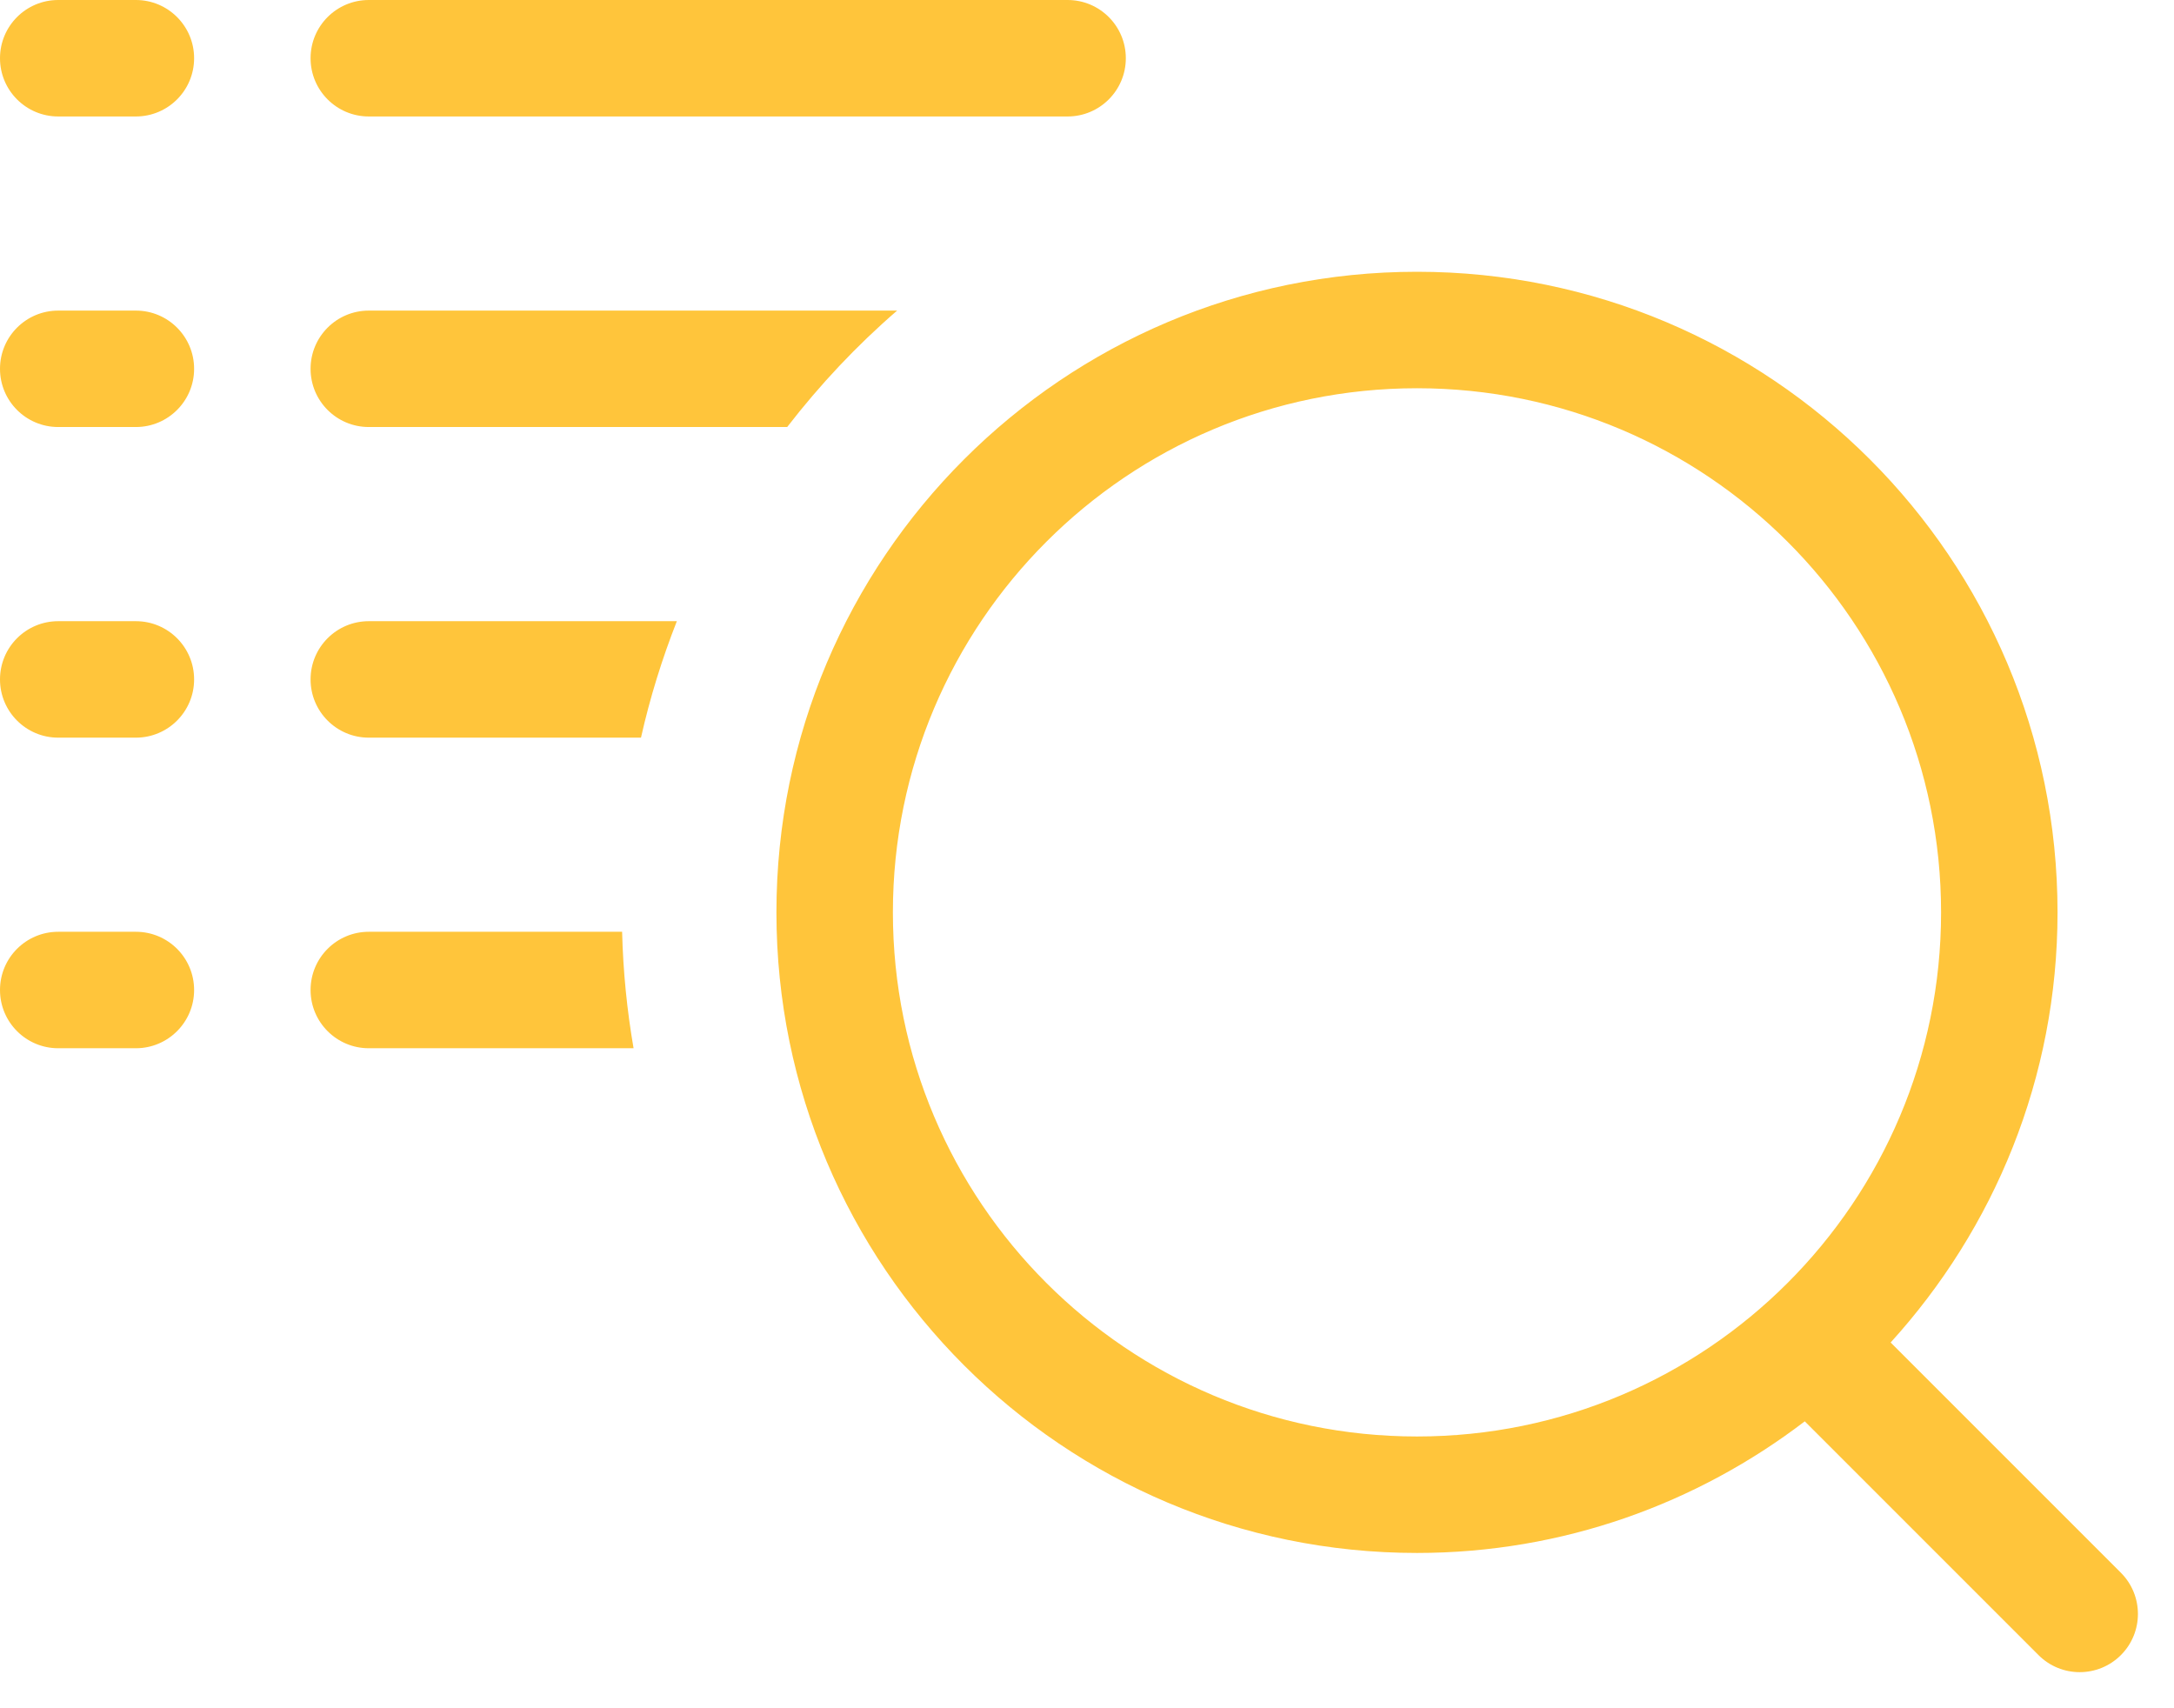 <svg 
 xmlns="http://www.w3.org/2000/svg"
 xmlns:xlink="http://www.w3.org/1999/xlink"
 width="56px" height="44px">
<path fill-rule="evenodd"  fill="rgb(255, 197, 59)"
 d="M54.632,42.631 C54.046,43.217 53.096,43.217 52.510,42.631 L46.489,36.610 C43.715,38.728 40.260,40.000 36.500,40.000 C27.387,40.000 20.000,32.612 20.000,23.500 C20.000,14.387 27.387,7.000 36.500,7.000 C45.613,7.000 53.000,14.387 53.000,23.500 C53.000,27.771 51.363,31.650 48.701,34.579 L54.632,40.510 C55.217,41.096 55.217,42.046 54.632,42.631 ZM50.000,23.500 C50.000,16.044 43.956,10.000 36.500,10.000 C29.044,10.000 23.000,16.044 23.000,23.500 C23.000,30.955 29.044,37.000 36.500,37.000 C43.956,37.000 50.000,30.955 50.000,23.500 ZM27.500,3.000 L9.500,3.000 C8.671,3.000 8.000,2.328 8.000,1.500 C8.000,0.671 8.671,-0.000 9.500,-0.000 L27.500,-0.000 C28.328,-0.000 29.000,0.671 29.000,1.500 C29.000,2.328 28.328,3.000 27.500,3.000 ZM3.500,27.000 L1.500,27.000 C0.671,27.000 -0.000,26.328 -0.000,25.500 C-0.000,24.671 0.671,24.000 1.500,24.000 L3.500,24.000 C4.328,24.000 5.000,24.671 5.000,25.500 C5.000,26.328 4.328,27.000 3.500,27.000 ZM3.500,19.000 L1.500,19.000 C0.671,19.000 -0.000,18.328 -0.000,17.500 C-0.000,16.671 0.671,16.000 1.500,16.000 L3.500,16.000 C4.328,16.000 5.000,16.671 5.000,17.500 C5.000,18.328 4.328,19.000 3.500,19.000 ZM3.500,10.999 L1.500,10.999 C0.671,10.999 -0.000,10.328 -0.000,9.500 C-0.000,8.671 0.671,8.000 1.500,8.000 L3.500,8.000 C4.328,8.000 5.000,8.671 5.000,9.500 C5.000,10.328 4.328,10.999 3.500,10.999 ZM3.500,3.000 L1.500,3.000 C0.671,3.000 -0.000,2.328 -0.000,1.500 C-0.000,0.671 0.671,-0.000 1.500,-0.000 L3.500,-0.000 C4.328,-0.000 5.000,0.671 5.000,1.500 C5.000,2.328 4.328,3.000 3.500,3.000 ZM9.500,8.000 L23.109,8.000 C22.066,8.901 21.121,9.907 20.277,10.999 L9.500,10.999 C8.671,10.999 8.000,10.328 8.000,9.500 C8.000,8.671 8.671,8.000 9.500,8.000 ZM9.500,16.000 L17.435,16.000 C17.055,16.967 16.743,17.967 16.511,19.000 L9.500,19.000 C8.671,19.000 8.000,18.328 8.000,17.500 C8.000,16.671 8.671,16.000 9.500,16.000 ZM9.500,24.000 L16.025,24.000 C16.050,25.021 16.151,26.021 16.320,27.000 L9.500,27.000 C8.671,27.000 8.000,26.328 8.000,25.500 C8.000,24.671 8.671,24.000 9.500,24.000 Z"/>
</svg>